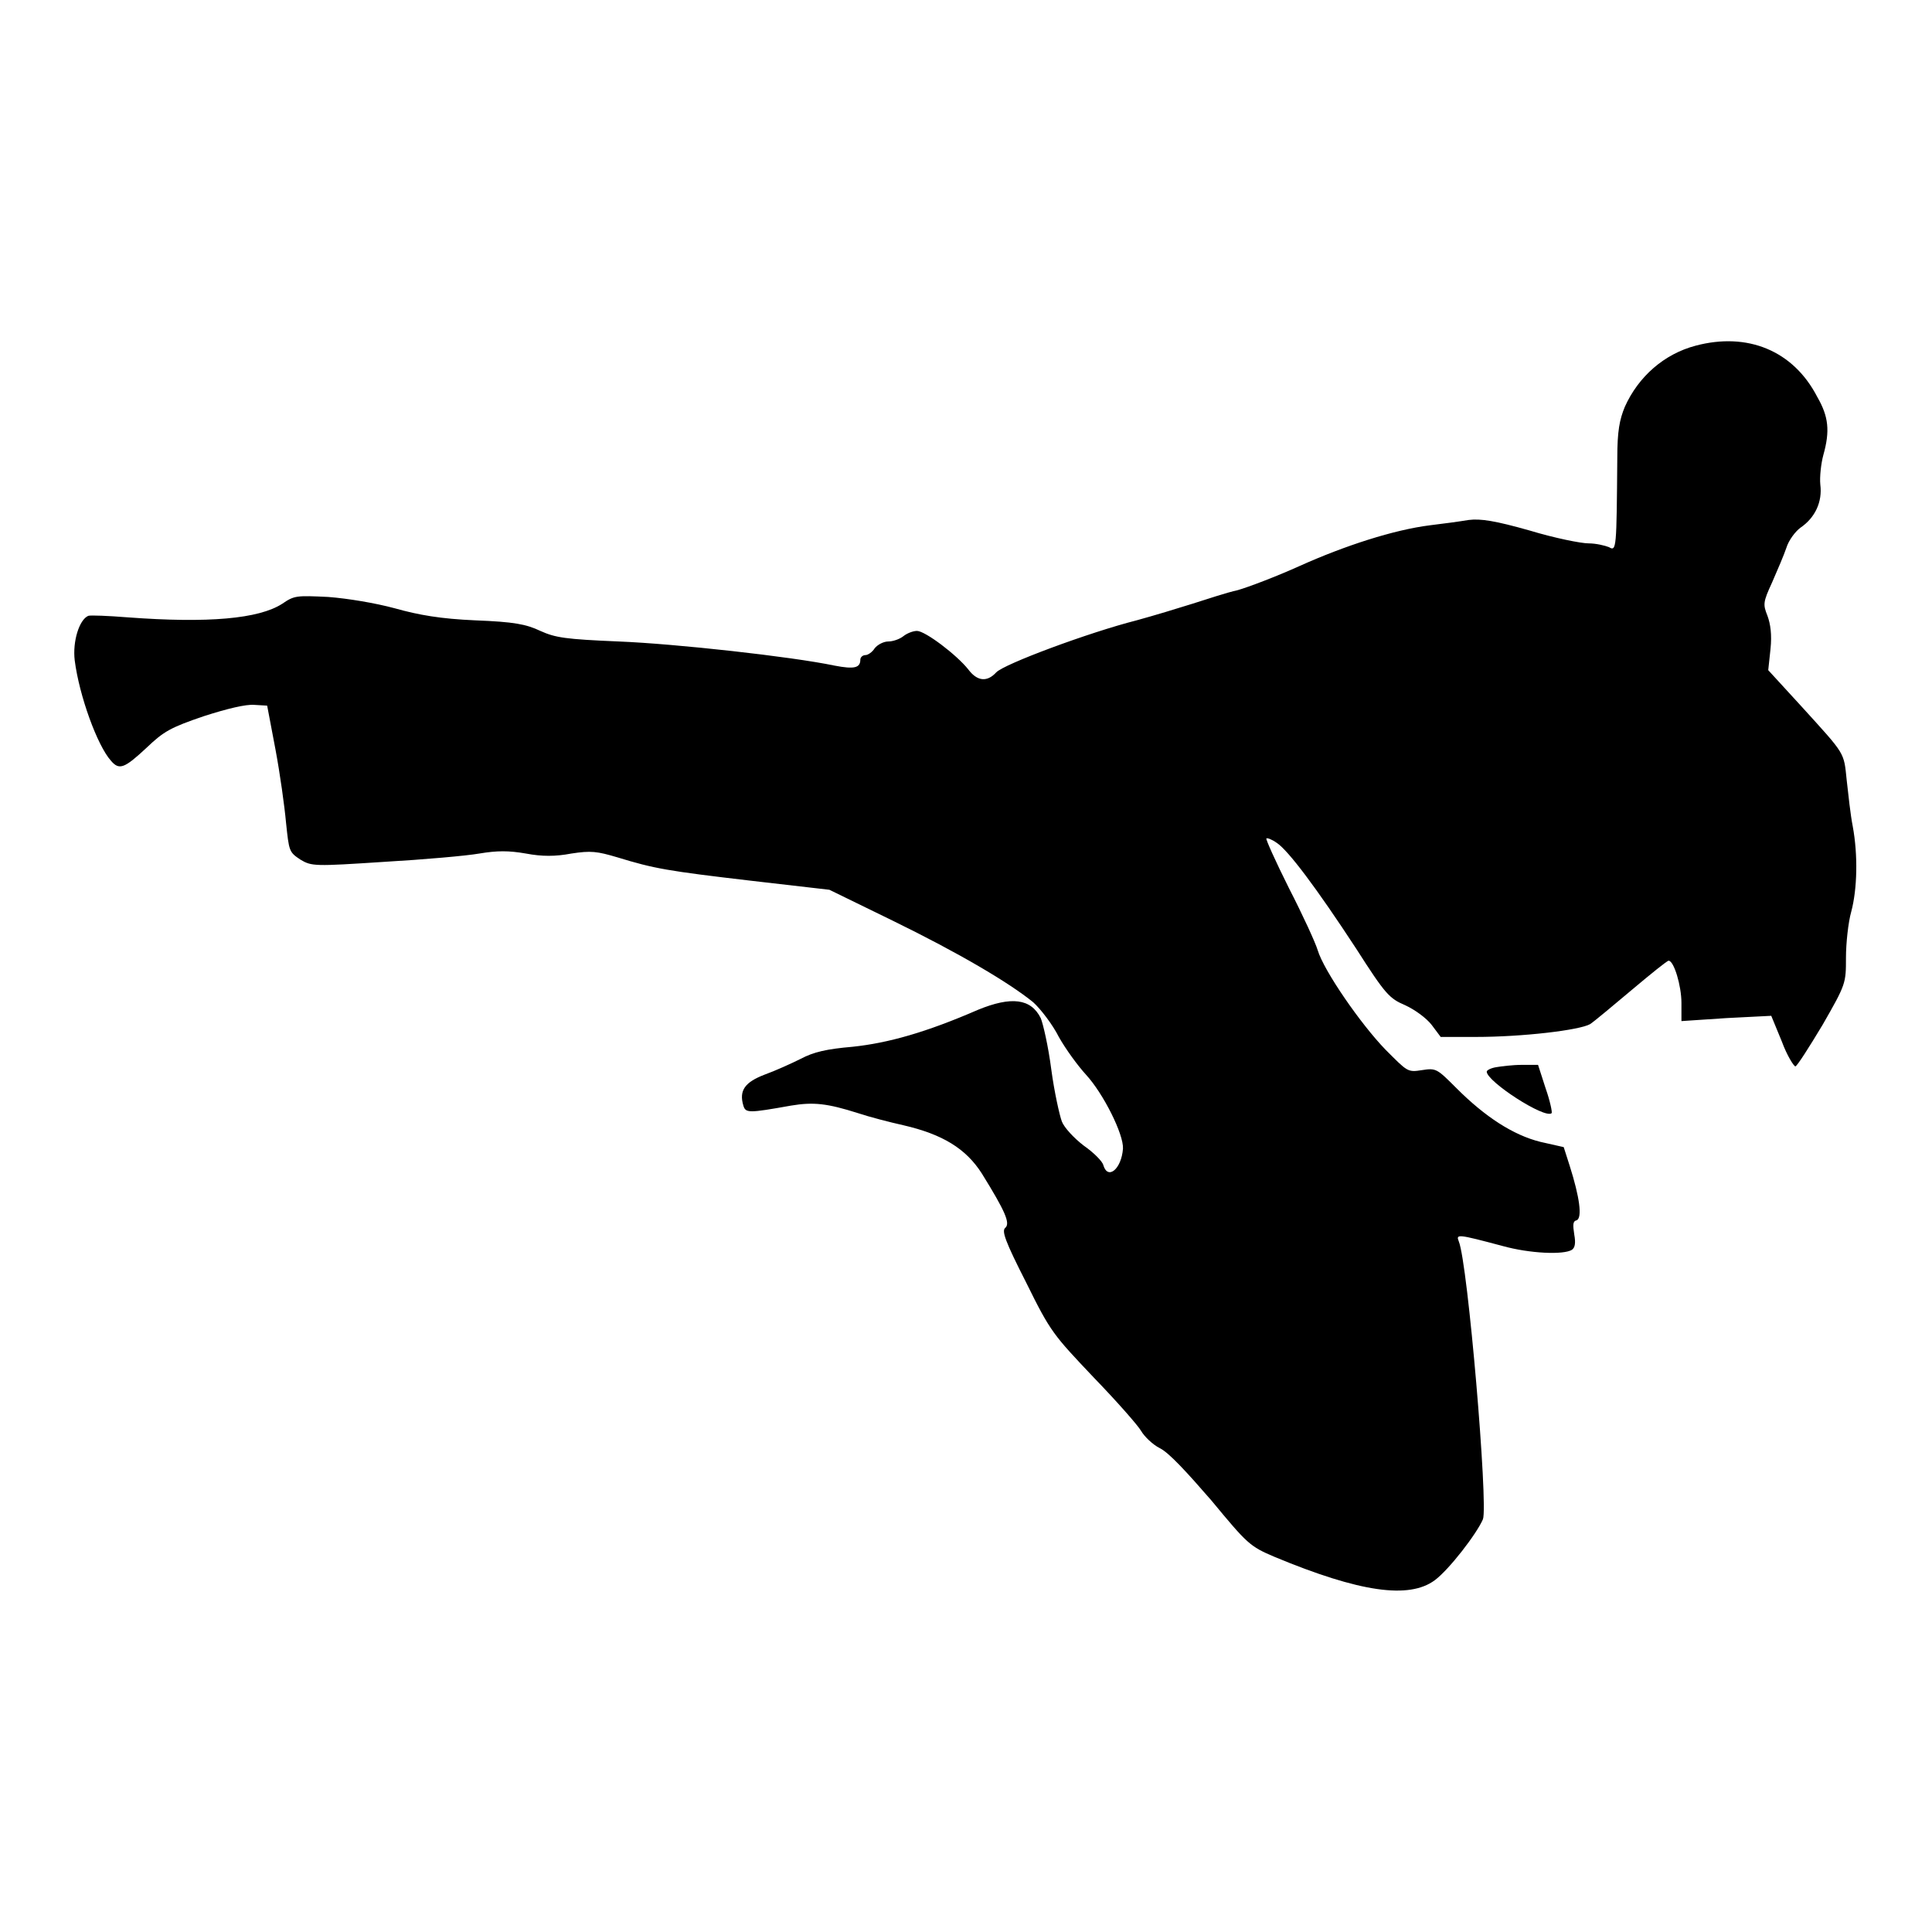 <?xml version="1.0" encoding="utf-8"?>
<!-- Svg Vector Icons : http://www.onlinewebfonts.com/icon -->
<!DOCTYPE svg PUBLIC "-//W3C//DTD SVG 1.1//EN" "http://www.w3.org/Graphics/SVG/1.1/DTD/svg11.dtd">
<svg version="1.1" xmlns="http://www.w3.org/2000/svg" xmlns:xlink="http://www.w3.org/1999/xlink" x="0px" y="0px" viewBox="0 0 256 256" enable-background="new 0 0 256 256" xml:space="preserve">
<g><g><g><path fill="#000000" d="M224.7,45.8c-4.2,1.1-7.6,4.1-9.4,8.1c-0.7,1.7-1,3.2-1,6.8c-0.1,12-0.1,12.4-1.1,11.8c-0.5-0.2-1.7-0.5-2.7-0.5s-4.5-0.7-7.8-1.7c-4.6-1.3-6.5-1.6-8.1-1.4c-1.2,0.2-3.4,0.5-5.1,0.7c-4.8,0.6-11.3,2.7-17.3,5.4c-3.1,1.4-6.8,2.8-8.2,3.2c-1.4,0.3-4.1,1.2-6,1.8s-5.2,1.6-7.4,2.2c-6.3,1.6-17.6,5.8-18.6,6.9c-1.2,1.3-2.5,1.2-3.7-0.4c-1.5-1.9-5.7-5.1-6.8-5.1c-0.5,0-1.3,0.3-1.8,0.7c-0.5,0.4-1.4,0.7-2,0.7c-0.6,0-1.4,0.4-1.8,0.9c-0.3,0.5-0.9,0.9-1.2,0.9c-0.4,0-0.7,0.3-0.7,0.6c0,1.1-0.8,1.3-3.4,0.8c-5.7-1.2-21.1-2.9-28.6-3.2c-7.1-0.3-8.4-0.5-10.4-1.4c-1.9-0.9-3.5-1.2-8.6-1.4c-4.6-0.2-7.5-0.7-10.7-1.6c-2.6-0.7-6.2-1.3-8.8-1.5c-4.2-0.2-4.5-0.2-6.1,0.9c-3.1,2-9.8,2.6-20.5,1.8c-2.5-0.2-4.9-0.3-5.2-0.2c-1.2,0.5-2.1,3.4-1.8,5.9c0.6,4.7,3,11.3,4.8,13.3c1.1,1.3,1.8,1,4.7-1.7c2.3-2.2,3.2-2.7,7.6-4.2c3.1-1,5.6-1.6,6.7-1.5l1.7,0.1l1.1,5.8c0.6,3.2,1.2,7.5,1.4,9.7c0.4,3.8,0.4,3.9,1.9,4.9c1.5,0.9,1.9,0.9,11.1,0.3c5.2-0.3,10.9-0.8,12.6-1.1c2.4-0.4,3.9-0.4,6.2,0c2.1,0.4,3.9,0.4,6,0c2.6-0.4,3.4-0.3,6.1,0.5c4.9,1.5,6.6,1.8,17.7,3.1l10.4,1.2l8.4,4.1c8.8,4.3,15.4,8.2,18.6,10.8c1,0.9,2.6,3,3.4,4.6c0.9,1.6,2.5,3.8,3.6,5c2.3,2.5,5,7.9,4.9,9.8c-0.2,2.7-2,4.2-2.6,2.2c-0.1-0.5-1.3-1.7-2.6-2.6c-1.3-1-2.6-2.4-2.9-3.2c-0.3-0.8-1-3.9-1.4-6.9c-0.4-3.1-1.1-6.1-1.4-6.8c-1.3-2.6-3.9-2.9-8.3-1.1c-6.9,3-11.9,4.4-16.6,4.9c-3.5,0.3-5.2,0.7-6.9,1.6c-1.2,0.6-3.4,1.6-4.8,2.1c-2.6,1-3.4,2.1-2.8,4.1c0.3,1,0.7,1,6.3,0c3-0.5,4.8-0.3,8.9,1c1.5,0.5,4.2,1.2,6,1.6c5.2,1.2,8.3,3.1,10.4,6.4c3.1,5,3.8,6.6,3.1,7.2c-0.5,0.4,0,1.8,2.8,7.3c3.2,6.5,3.6,6.9,8.9,12.5c3.1,3.2,5.9,6.4,6.3,7.1c0.4,0.7,1.5,1.8,2.5,2.3c1.2,0.6,3.5,3.1,6.8,6.9c4.8,5.8,5.1,6.1,8.4,7.5c11.3,4.7,17.8,5.6,21.2,3.1c1.9-1.4,5.6-6.2,6.4-8.1c0.7-1.9-2-33.9-3.2-36.8c-0.4-1-0.2-1,5.8,0.6c3.6,1,8.1,1.2,9.2,0.5c0.4-0.3,0.5-0.9,0.3-2c-0.2-1.3-0.2-1.8,0.3-1.9c0.8-0.3,0.4-3.1-0.9-7.2l-0.8-2.5l-3.1-0.7c-3.6-0.9-7.3-3.3-11.1-7.1c-2.6-2.6-2.7-2.7-4.6-2.4c-1.9,0.3-1.9,0.2-4.8-2.7c-3.3-3.4-8.2-10.5-9-13.2c-0.3-1-2-4.7-3.8-8.2c-1.8-3.6-3.1-6.5-3-6.6c0.1-0.1,0.7,0.1,1.4,0.6c1.5,1,5.2,5.9,10.5,14c3.9,6.1,4.4,6.6,6.5,7.5c1.3,0.6,2.8,1.7,3.5,2.6l1.2,1.6h4.6c6.3,0,13.8-0.9,15.2-1.7c0.6-0.4,3.1-2.5,5.6-4.6c2.5-2.1,4.6-3.8,4.8-3.8c0.7,0,1.7,3.3,1.7,5.6v2.4l6-0.4l5.9-0.3l1.4,3.4c0.7,1.9,1.6,3.3,1.8,3.3c0.2,0,1.8-2.5,3.6-5.5c3.1-5.4,3.1-5.5,3.1-8.9c0-1.9,0.3-4.7,0.7-6.1c0.8-3,0.9-7.5,0.2-11.3c-0.3-1.5-0.6-4.3-0.8-6.1c-0.4-3.8-0.1-3.3-6-9.8l-4.4-4.8l0.3-2.8c0.2-1.9,0-3.3-0.4-4.4c-0.6-1.5-0.6-1.8,0.6-4.4c0.7-1.6,1.6-3.7,1.9-4.6c0.3-1,1.2-2.2,1.9-2.7c1.9-1.3,2.9-3.4,2.6-5.7c-0.1-1,0.1-2.8,0.4-3.9c0.9-3.2,0.7-5.1-0.8-7.7C237.6,46.4,231.5,44,224.7,45.8z"/><path fill="#000000" d="M198.3,141.4c-0.7,0.1-1.3,0.4-1.3,0.6c0,1.3,7.7,6.3,8.6,5.5c0.1-0.1-0.2-1.6-0.8-3.3l-1-3.1l-2.1,0C200.4,141.1,198.9,141.3,198.3,141.4z"/></g></g></g>
</svg>